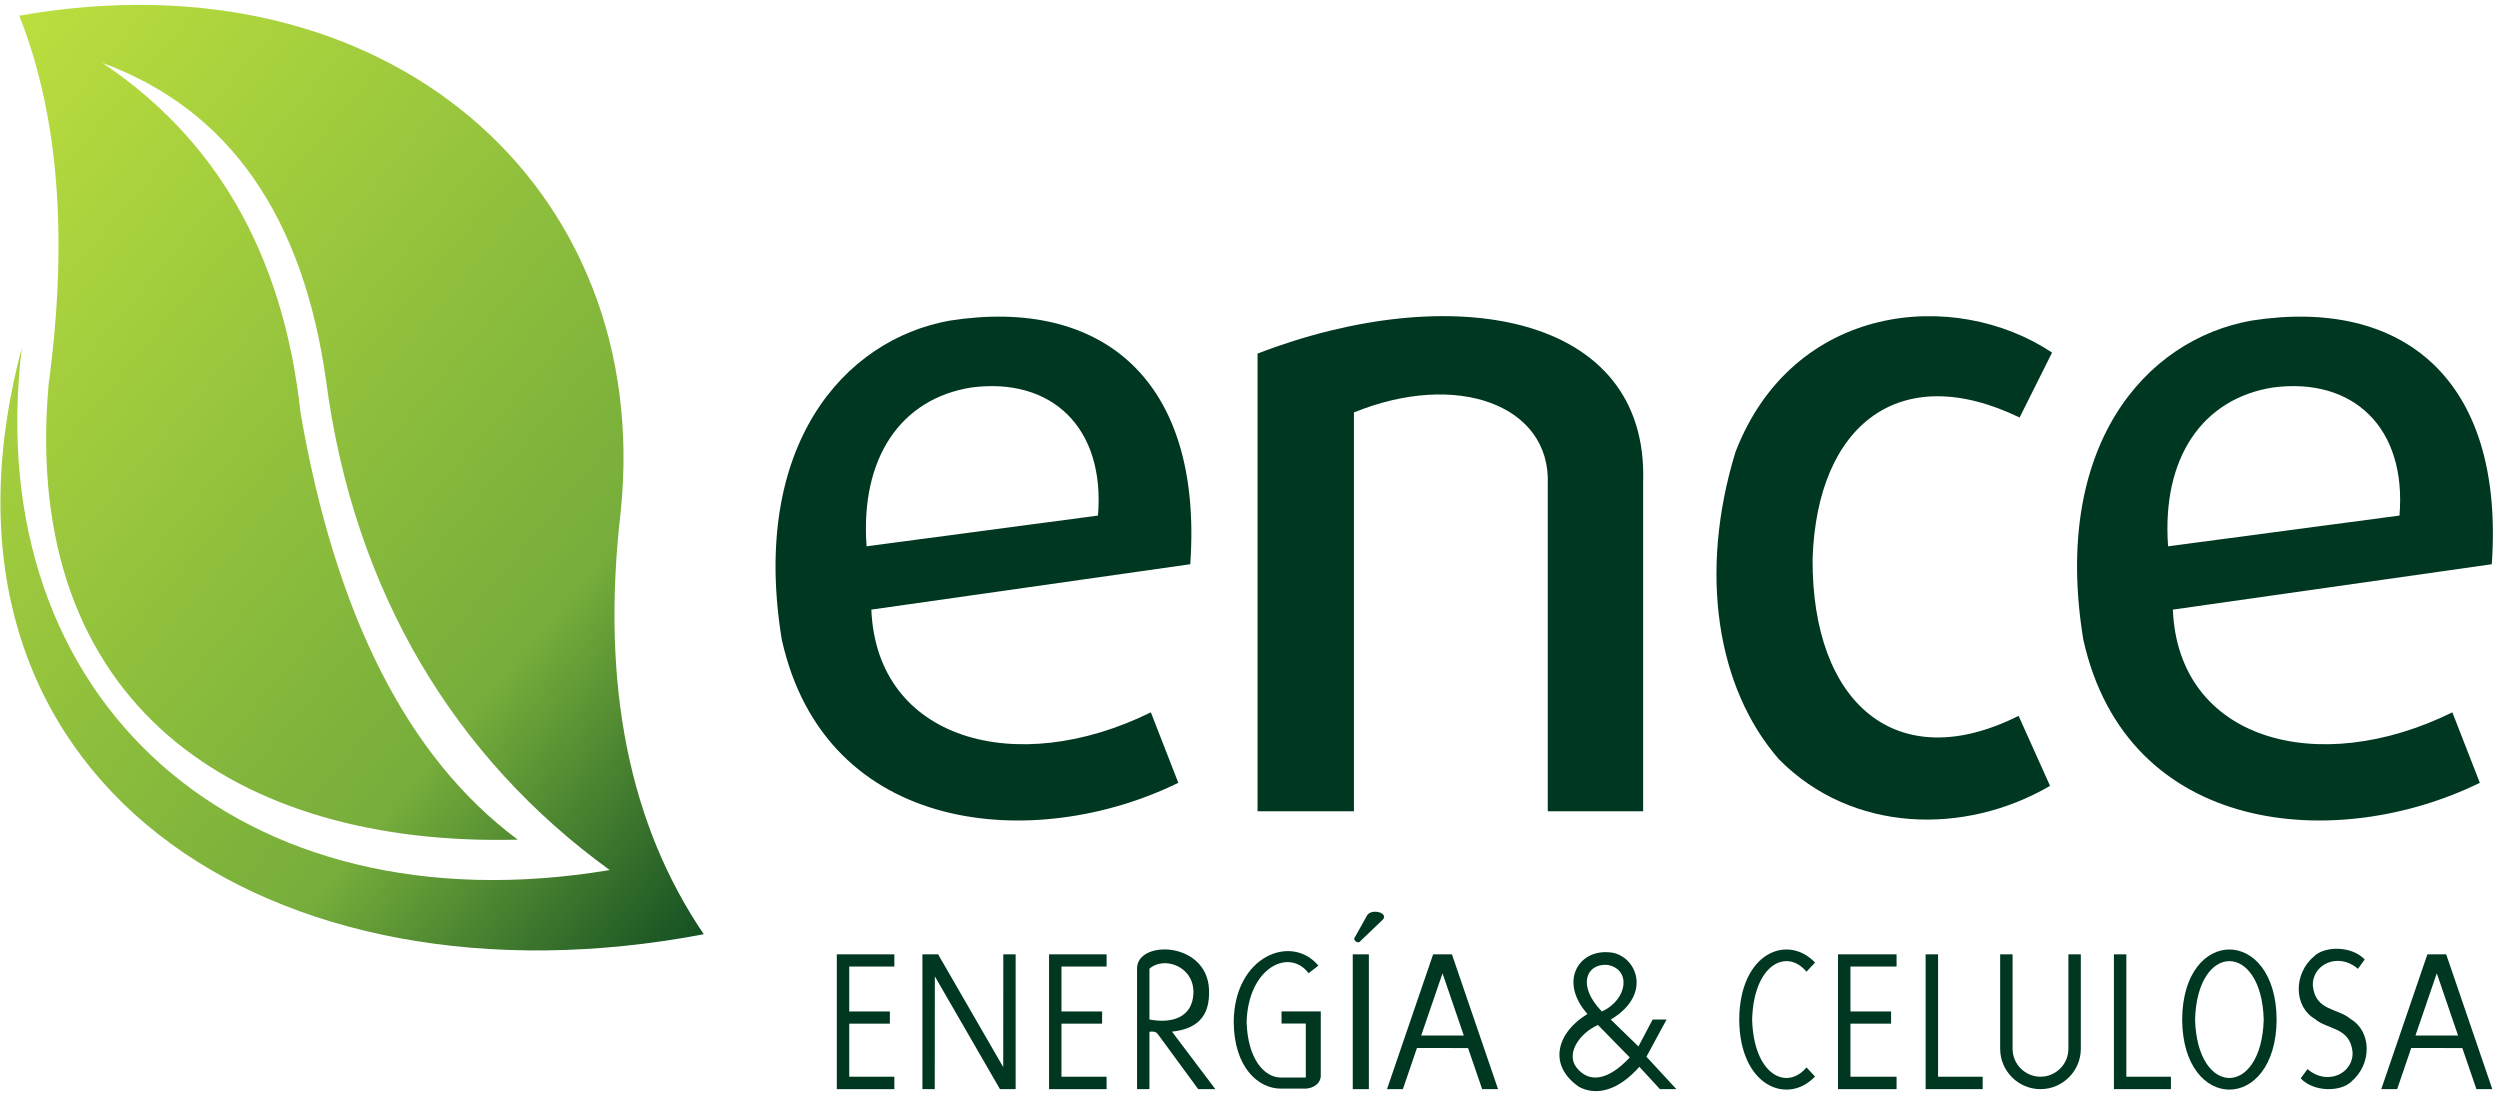 <svg height="209.097" viewBox="0 0 876 382.667" width="478.247" xmlns="http://www.w3.org/2000/svg" xmlns:xlink="http://www.w3.org/1999/xlink"><clipPath id="a"><path clip-rule="evenodd" d="m127.969 1864.92c-73.985-846.83 501.301-1217.705 1236.171-1198.58-291.99 216.93-480.613 594.66-572.148 1123.41-46.535 429.32-230.484 727.49-522.031 922.95 338.609-124.71 528.66-409.86 588.852-835.25 73.507-561.99 342.717-997.907 747.547-1291.22-975.313-162.937-1660.782 446.51-1548.876 1375.72-303.105-1140.477 663.125-1761.512 1796.696-1544.766-193.7 285.004-272.59 652.016-218.78 1113.816 87.44 856.38-615.62 1477.35-1584.548 1306.09 104-262.54 129.027-587.13 77.117-972.17z"/></clipPath><linearGradient id="b" gradientTransform="matrix(7.66 -6.428 6.428 7.66 927.673 1620.01)" gradientUnits="userSpaceOnUse" spreadMethod="pad" x1="-151.829" x2="151.829" y1="0" y2="0"><stop offset="0" stop-color="#bde03e"/><stop offset=".711" stop-color="#76ad3b"/><stop offset="1" stop-color="#104c22"/></linearGradient><g transform="matrix(.133 0 0 -.133 0 382.667)"><g clip-path="url(#a)"><path d="m127.969 1864.92c-73.985-846.83 501.301-1217.705 1236.171-1198.58-291.99 216.93-480.613 594.66-572.148 1123.41-46.535 429.32-230.484 727.49-522.031 922.95 338.609-124.71 528.66-409.86 588.852-835.25 73.507-561.99 342.717-997.907 747.547-1291.22-975.313-162.937-1660.782 446.51-1548.876 1375.72-303.105-1140.477 663.125-1761.512 1796.696-1544.766-193.7 285.004-272.59 652.016-218.78 1113.816 87.44 856.38-615.62 1477.35-1584.548 1306.09 104-262.54 129.027-587.13 77.117-972.17" fill="url(#b)"/></g><g fill="#003721" fill-rule="evenodd"><path d="m2059.62 1193.7c115.21-519.001 669.35-561.716 1044.77-377.626l-72.37 185.666c-355.87-175.381-722.48-72.174-736.38 270.63l840.22 119.58c34.18 490.19-236.61 703.55-632.52 641.97-280.96-49.64-526.82-331.06-443.72-840.22zm500.36 663.99c-186-29.16-293.87-184.57-276.93-418.53l609.66 80.98c19.37 232.57-122.62 364.68-332.73 337.55"/><path d="m5488.57 1193.7c115.21-519.001 669.35-561.716 1044.77-377.626l-72.38 185.666c-355.86-175.381-722.47-72.174-736.37 270.63l840.23 119.58c34.16 490.19-236.62 703.55-632.53 641.97-280.95-49.64-526.82-331.06-443.72-840.22zm500.36 663.99c-186-29.16-293.87-184.57-276.93-418.53l609.66 80.98c19.37 232.57-122.62 364.68-332.73 337.55"/><path d="m3313.12 1946.88v-1205.689h253.97v1050.629c271.04 110.54 519.37 19.57 510.61-189.81v-860.819h251.29v866.169c15.38 448.53-509.06 535.25-1015.87 339.52"/><path d="m4775.43 1406.86c11.95 354.99 231.34 523.63 545.36 371.59l85.55 171.09c-257.04 171.16-683.09 130.26-834.08-261.99-97.12-316.93-49.92-621.4 114.95-810.015 192.49-194.297 489.22-200.457 713.79-69.508l-82.88 184.457c-319.22-160.363-545.16 30.266-542.69 414.376"/><path d="m2204.64 364.156h151.61v-32.117h-118.86v-118.383h107.05v-32.113h-107.05v-139.797h118.86v-32.742h-151.61z"/><path d="m4842.42 364.156h154.24v-32.117h-121.49v-118.383h107.05v-32.113h-107.05v-139.797h121.49v-32.742h-154.24z"/><path d="m5105.98 364.156h-32.75v-355.152h150.27v32.742h-117.52z"/><path d="m2763.8 364.156h151.6v-32.117h-118.86v-118.383h107.05v-32.113h-107.05v-139.797h118.86v-32.742h-151.6z"/><path d="m5602.02 364.156h-32.75v-355.152h150.27v32.742h-117.52z"/><path d="m5482.11 115.266v248.89h-32.74l-.01-248.89c0-40.438-33.08-73.52-73.52-73.52-40.43 0-73.52 33.082-73.52 73.52v248.89h-32.74v-248.89c0-58.446 47.82-106.262 106.26-106.262h.01c58.44 0 106.26 47.816 106.26 106.262"/><path d="m5997.96 192.359c-1.34 246.102-247.52 246.102-248.85 0 1.33-246.093 247.51-246.093 248.85 0zm-33.99 0c-5.59 205.215-175.29 205.215-180.87 0 5.58-205.211 175.28-205.211 180.87 0"/><path d="m4616.16 192.359c3.98 146.235 91.3 188.266 143.18 126.082l22.54 24.024c-72.25 76.156-198.75 26.117-199.71-150.106.96-176.218 127.46-226.254 199.71-150.101l-22.54 24.02c-51.88-62.18-139.2-20.148-143.18 126.082"/><path d="m6098.88 193.922c-55.22 31.926-57.93 118.289-1.91 165.398 27.21 26.348 97.34 28.414 133.12-8.711l-17.93-24.652c-52.12 45.356-122.25 11.289-118.66-45.519 7.03-65.805 66.05-57.68 99.07-86.516 55.22-31.934 57.93-118.293 1.91-165.403-27.21-26.352-97.34-28.418-133.12 8.707l17.93 24.656c52.12-45.355 122.25-11.289 118.66 45.519-7.02 65.805-66.05 57.68-99.07 86.52"/><path d="m6352.53 117.383-37.02-108.379h-41.87l121.5 355.152h49.56l121.51-355.152h-41.88l-37.16 108.273zm123.45 32.91-56.06 163.875-56.23-163.973z"/><path d="m3733.07 117.383-37.02-108.379h-41.88l121.51 355.152h49.55l121.51-355.152h-41.88l-37.16 108.273zm123.45 32.91-56.06 163.875-56.24-163.973z"/><path d="m3563.95 364.156h42.44v-355.152h-42.44z"/><path d="m3567.83 406.211c-.71-6.328 7.93-12.059 13.26-9.945l62.09 59.379c15.16 17.171-25.98 29.449-40.39 12.96z"/><path d="m2462.93 306.125 171.58-297.121h41.31v355.152h-32.49l-.25-297.125-171.58 297.125h-41.32v-355.152h32.49z"/><path d="m3028.3 326.203c37.95 34.469 120.11 6.539 115.76-66.953-3.33-58.418-52.34-78.805-115.76-66.75zm-32.64 0v-317.199h32.64v151.18c8.33 1.187 16.7 1.117 22.24-6.336l106.23-144.844h45.2l-114.34 151.516c60.83 6.421 100.94 35.293 97.65 110.699-5.14 128.308-190.9 131.472-189.62 54.984"/><path d="m3447.63 314.422 25.76 19.945c-70.41 84.891-222.06 25.77-223.05-148.387.67-117.648 63.14-176.187 125.31-175.625h56.64c22.22-1.352 44.49 8.883 47.39 31.391v172.168h-103.36v-31.976h63.96v-142.403h-64.64c-44.11-.652-88.5 48.164-91.31 146.445 4.11 143.622 112.23 196.102 163.3 128.442"/><path d="m4160 15.027c-83.82 58.121-57.54 143.93 22.29 192.012-75.29 84.816-24.5 168.68 55.4 162.582 70.36-2.305 121.16-108.703 6.02-177.262l72.88-70.879 37.37 70.879h36.74l-53.03-97.945 78.9-85.41h-43.33l-54.24 58.91c-55.27-62.805-113.35-77.434-159-52.887zm73.48 321.5c-55.16 2.797-78.75-55.425-13.25-122.898 69.47 32.019 77.68 113.168 13.25 122.898zm-80.14-270.488c34.45-43.555 85.64-32.508 140.36 26.531l-83.72 85.524c-47.19-21.008-85.59-73.957-56.64-112.055"/></g></g></svg>